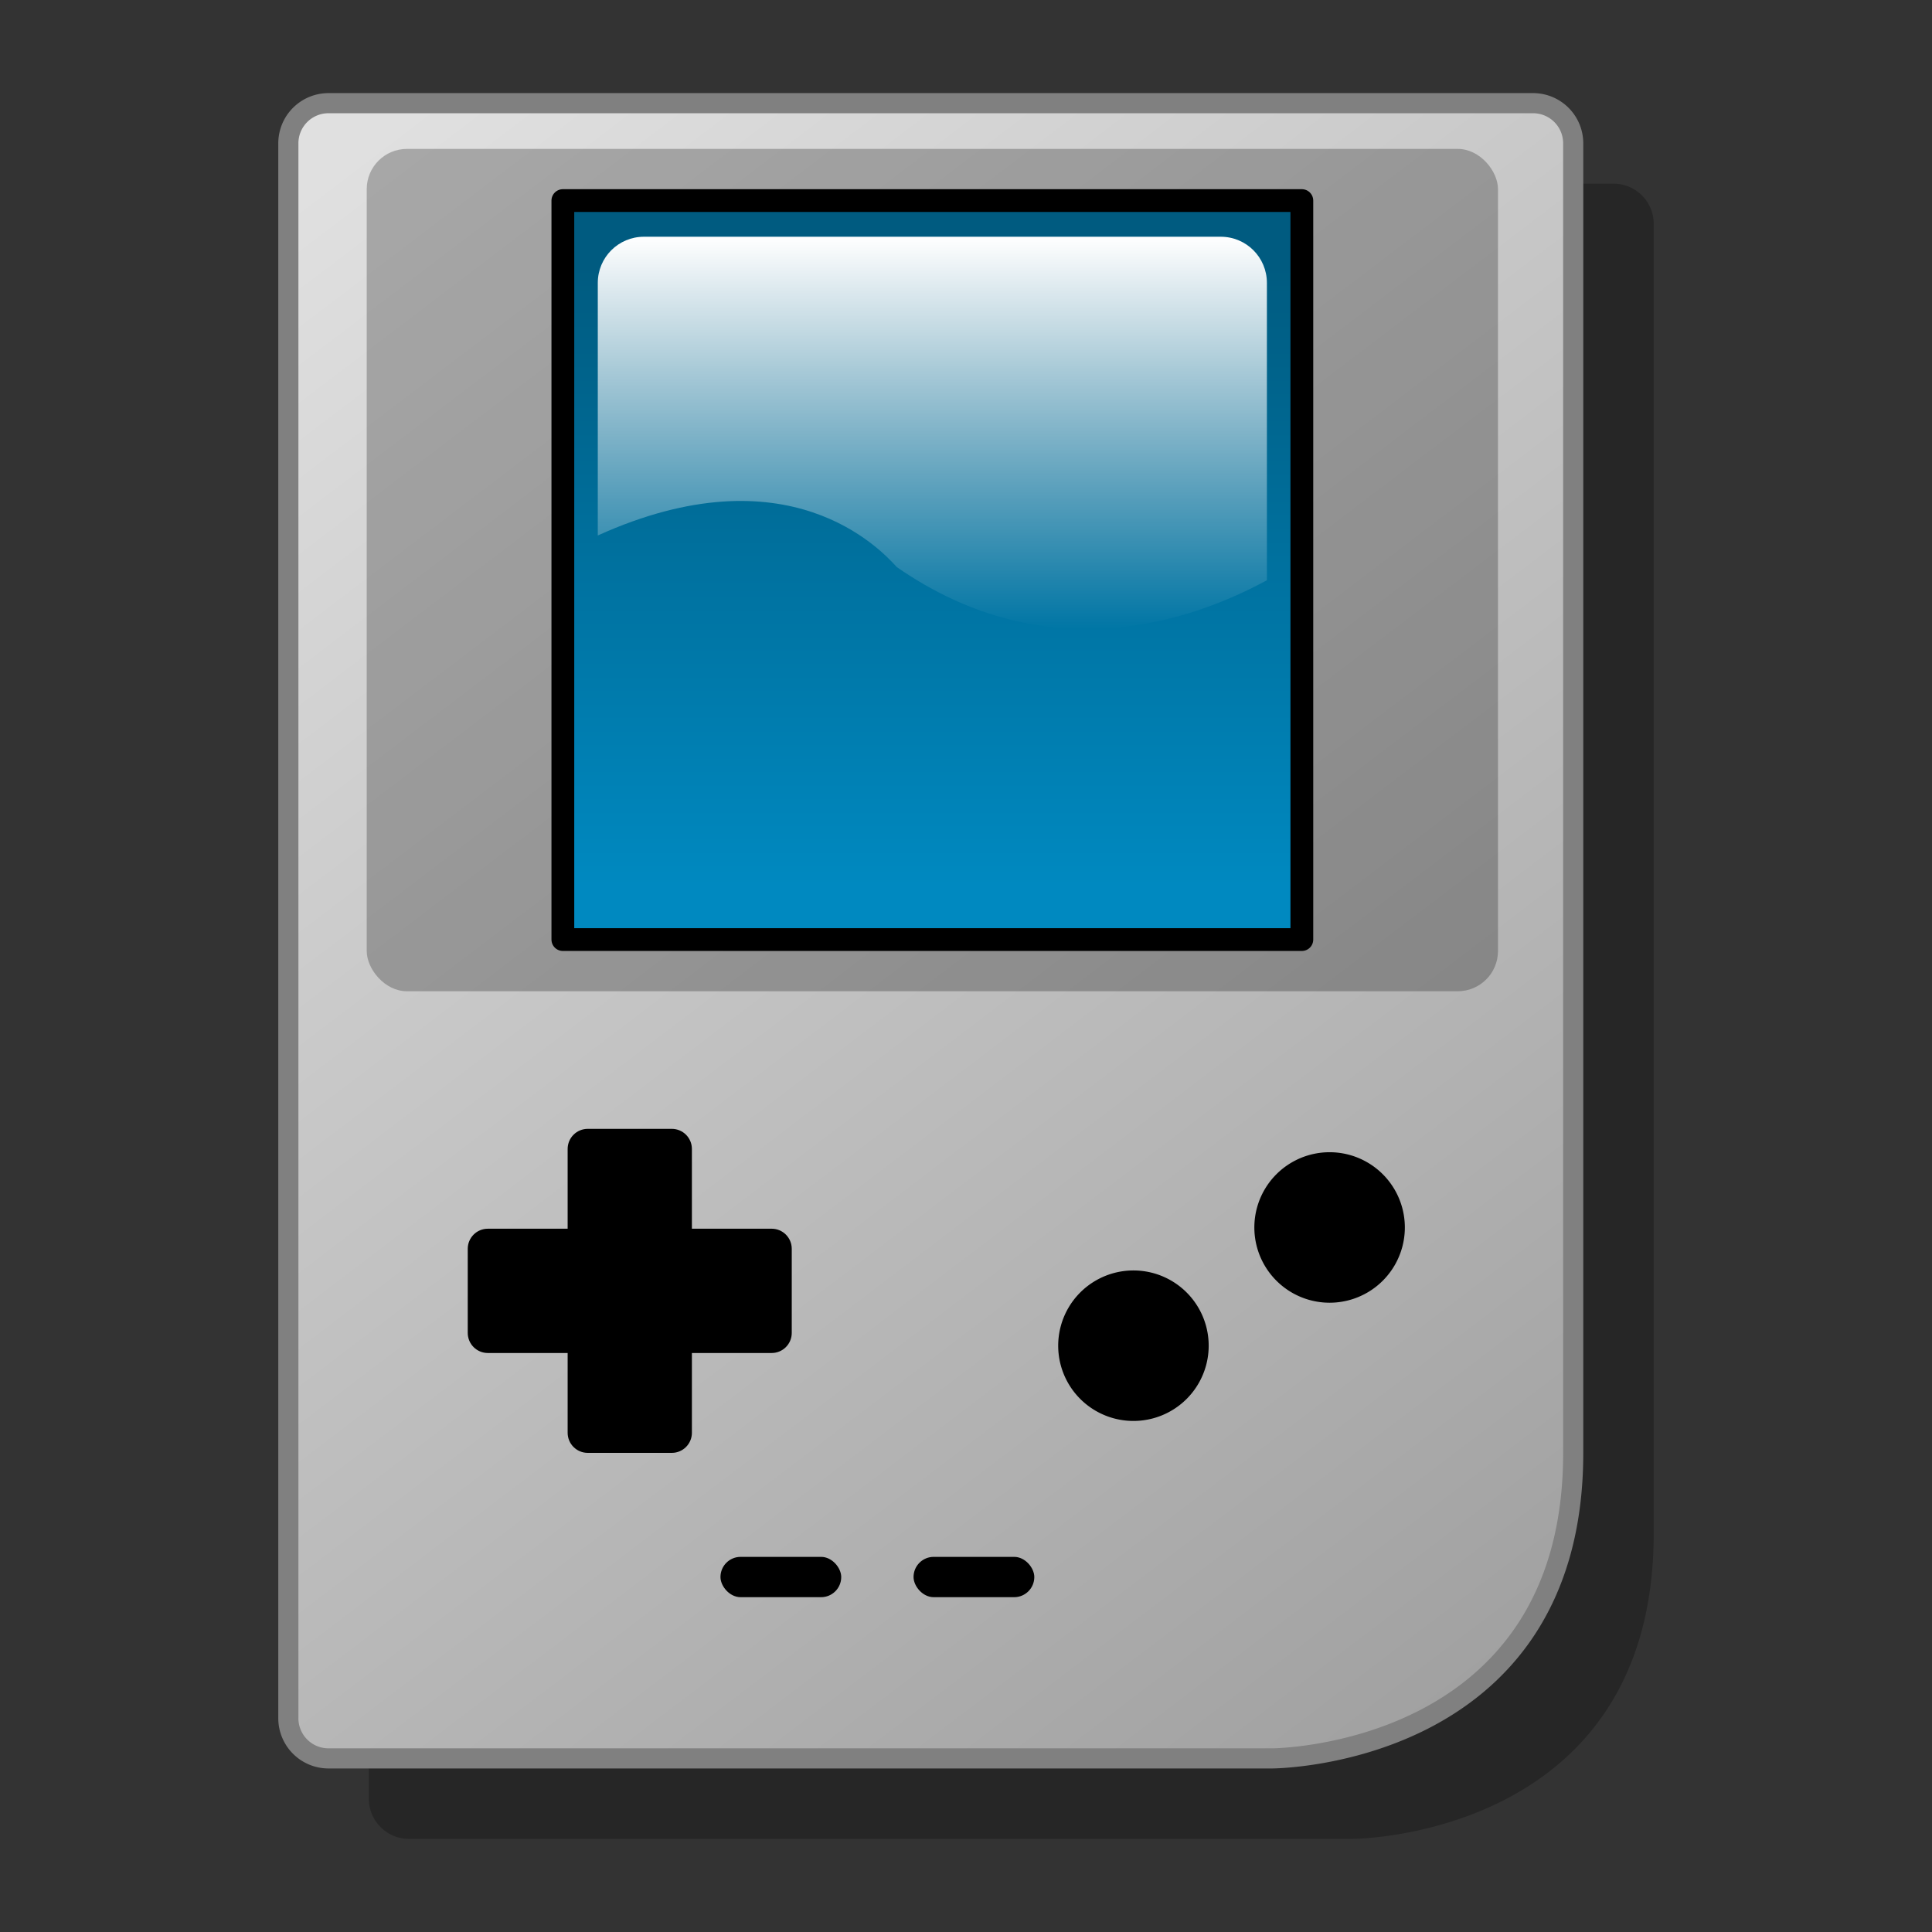 <svg xmlns="http://www.w3.org/2000/svg" viewBox="0 0 480 480"><rect x="0" y="0" width="480" height="480" fill="#333333" stroke="none"/><defs><linearGradient id="a" y2="32.979" gradientUnits="userSpaceOnUse" y1="413.98" gradientTransform="translate(.39 15.021)" x2="94.721" x1="384.5"><stop stop-color="#a0a0a0" offset="0"/><stop stop-color="#e0e0e0" offset="1"/></linearGradient><linearGradient id="b" y2="205.35" gradientUnits="userSpaceOnUse" y1="69.096" gradientTransform="translate(-31.229 -3.37) scale(1.132)" x2="240" x1="240"><stop stop-color="#005b80" offset="0"/><stop stop-color="#0089c0" offset="1"/></linearGradient><linearGradient id="c" y2="148.43" gradientUnits="userSpaceOnUse" y1="63.406" gradientTransform="translate(-35 -5.189) scale(1.147)" x2="221.64" x1="221.64"><stop stop-color="#fff" offset="0"/><stop stop-color="#fff" stop-opacity="0" offset="1"/></linearGradient></defs><g transform="translate(-8.75 -8.75)" color="#000"><path d="M344.71 465.62H110.39c-5.54 0-10-4.46-10-10V64.38a9.978 9.978 0 0110-9.999h299.22c5.54 0 10 4.46 10 10v325.38c0 75.79-74.9 75.86-74.9 75.86z" fill-opacity=".251"/><path stroke-linejoin="round" d="M324.71 445.62H90.39a9.978 9.978 0 01-10.001-10V44.38a9.978 9.978 0 0110-9.999h299.22c5.54 0 10 4.46 10 10v325.38c0 75.79-74.9 75.86-74.9 75.86z" stroke="gray" stroke-width="5" fill="url(#a)"/><rect fill-opacity=".251" rx="10" ry="10" height="209.28" width="281.06" y="45.744" x="99.861"/><path stroke-linejoin="round" stroke="#000" stroke-width="5.659" fill="url(#b)" d="M148.59 58.584h183.6v183.6h-183.6z"/><path d="M168.75 67.567c-6.36 0-11.48 5.118-11.48 11.475v62.748c47.18-21.33 70.11 3.27 74.3 7.86 37.49 26.02 73.45 13.3 91.94 3.26V79.042c0-6.357-5.12-11.475-11.48-11.475H168.75z" fill="url(#c)"/><path d="M154.78 289.21c-2.77 0-5 2.23-5 5v19.81h-19.82c-2.77 0-5 2.23-5 5v20.88c0 2.77 2.23 5 5 5h19.82v19.81c0 2.77 2.23 5 5 5h20.87c2.77 0 5-2.23 5-5V344.9h19.81c2.77 0 5-2.23 5-5v-20.88c0-2.77-2.23-5-5-5h-19.81v-19.81c0-2.77-2.23-5-5-5h-20.87z"/><rect rx="5" ry="5" height="10.014" width="30" y="395.55" x="187.75"/><rect rx="5" ry="5" height="10.014" width="30" y="395.55" x="235.72"/><path d="M357.78 313.711a18.695 18.695 0 11-37.39 0 18.695 18.695 0 1137.39 0zM309.045 343.086a18.695 18.695 0 11-37.39 0 18.695 18.695 0 1137.39 0z"/></g></svg>
